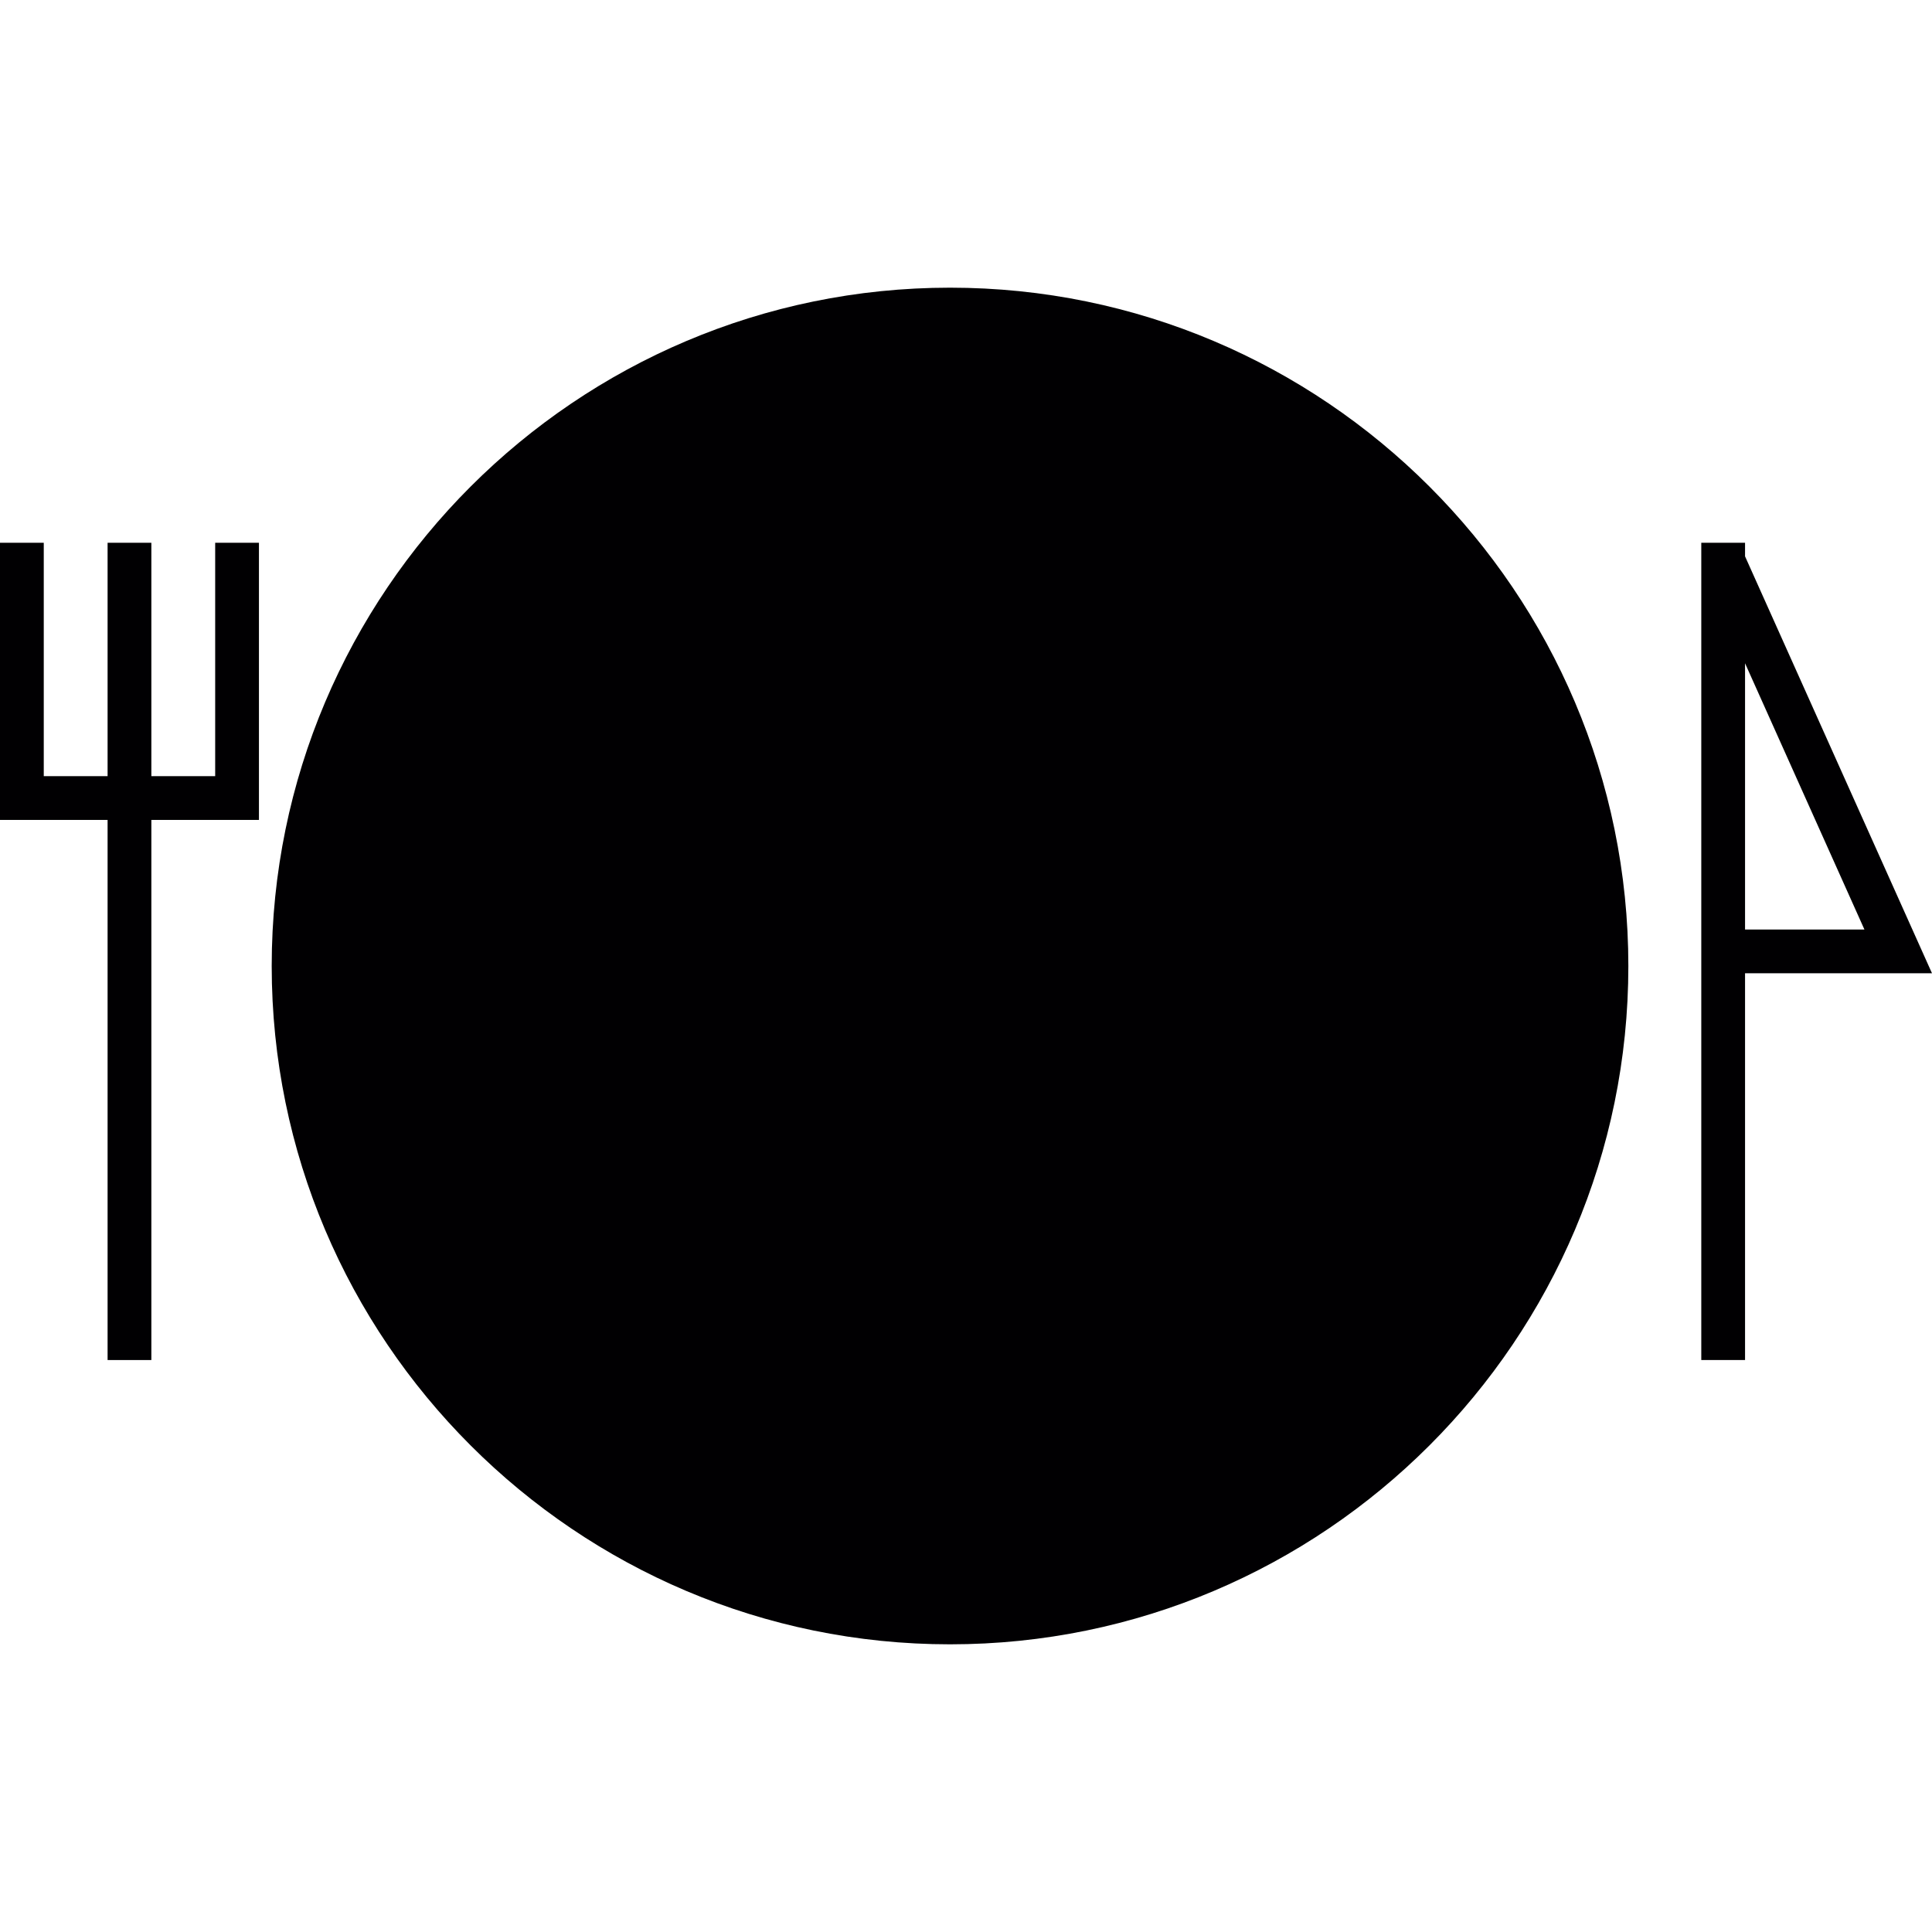 <?xml version="1.0" encoding="iso-8859-1"?>
<!-- Uploaded to: SVG Repo, www.svgrepo.com, Generator: SVG Repo Mixer Tools -->
<svg height="800px" width="800px" version="1.1" id="Capa_1" xmlns="http://www.w3.org/2000/svg" xmlns:xlink="http://www.w3.org/1999/xlink" 
	 viewBox="0 0 526.839 526.839" xml:space="preserve">
<g>
	<polygon style="fill:#010002;" points="58.678,211.651 41.273,211.651 41.273,148.008 29.339,148.008 29.339,211.651 
		11.934,211.651 11.934,148.008 0,148.008 0,223.585 29.339,223.585 29.339,370.871 41.273,370.871 41.273,223.585 70.612,223.585 
		70.612,148.008 58.678,148.008 	"/>
	<path style="fill:#010002;" d="M475.858,151.708v-3.699h-11.934v222.863h11.934V265.406h50.981L475.858,151.708z M475.858,180.868
		l32.555,72.605h-32.555V180.868z"/>
	<path style="fill:#010002;" d="M259.064,78.446c-101.992,0-184.973,82.981-184.973,184.973s82.981,184.973,184.973,184.973
		c101.998,0,184.973-82.975,184.973-184.973S361.061,78.446,259.064,78.446z"/>
</g>
</svg>
